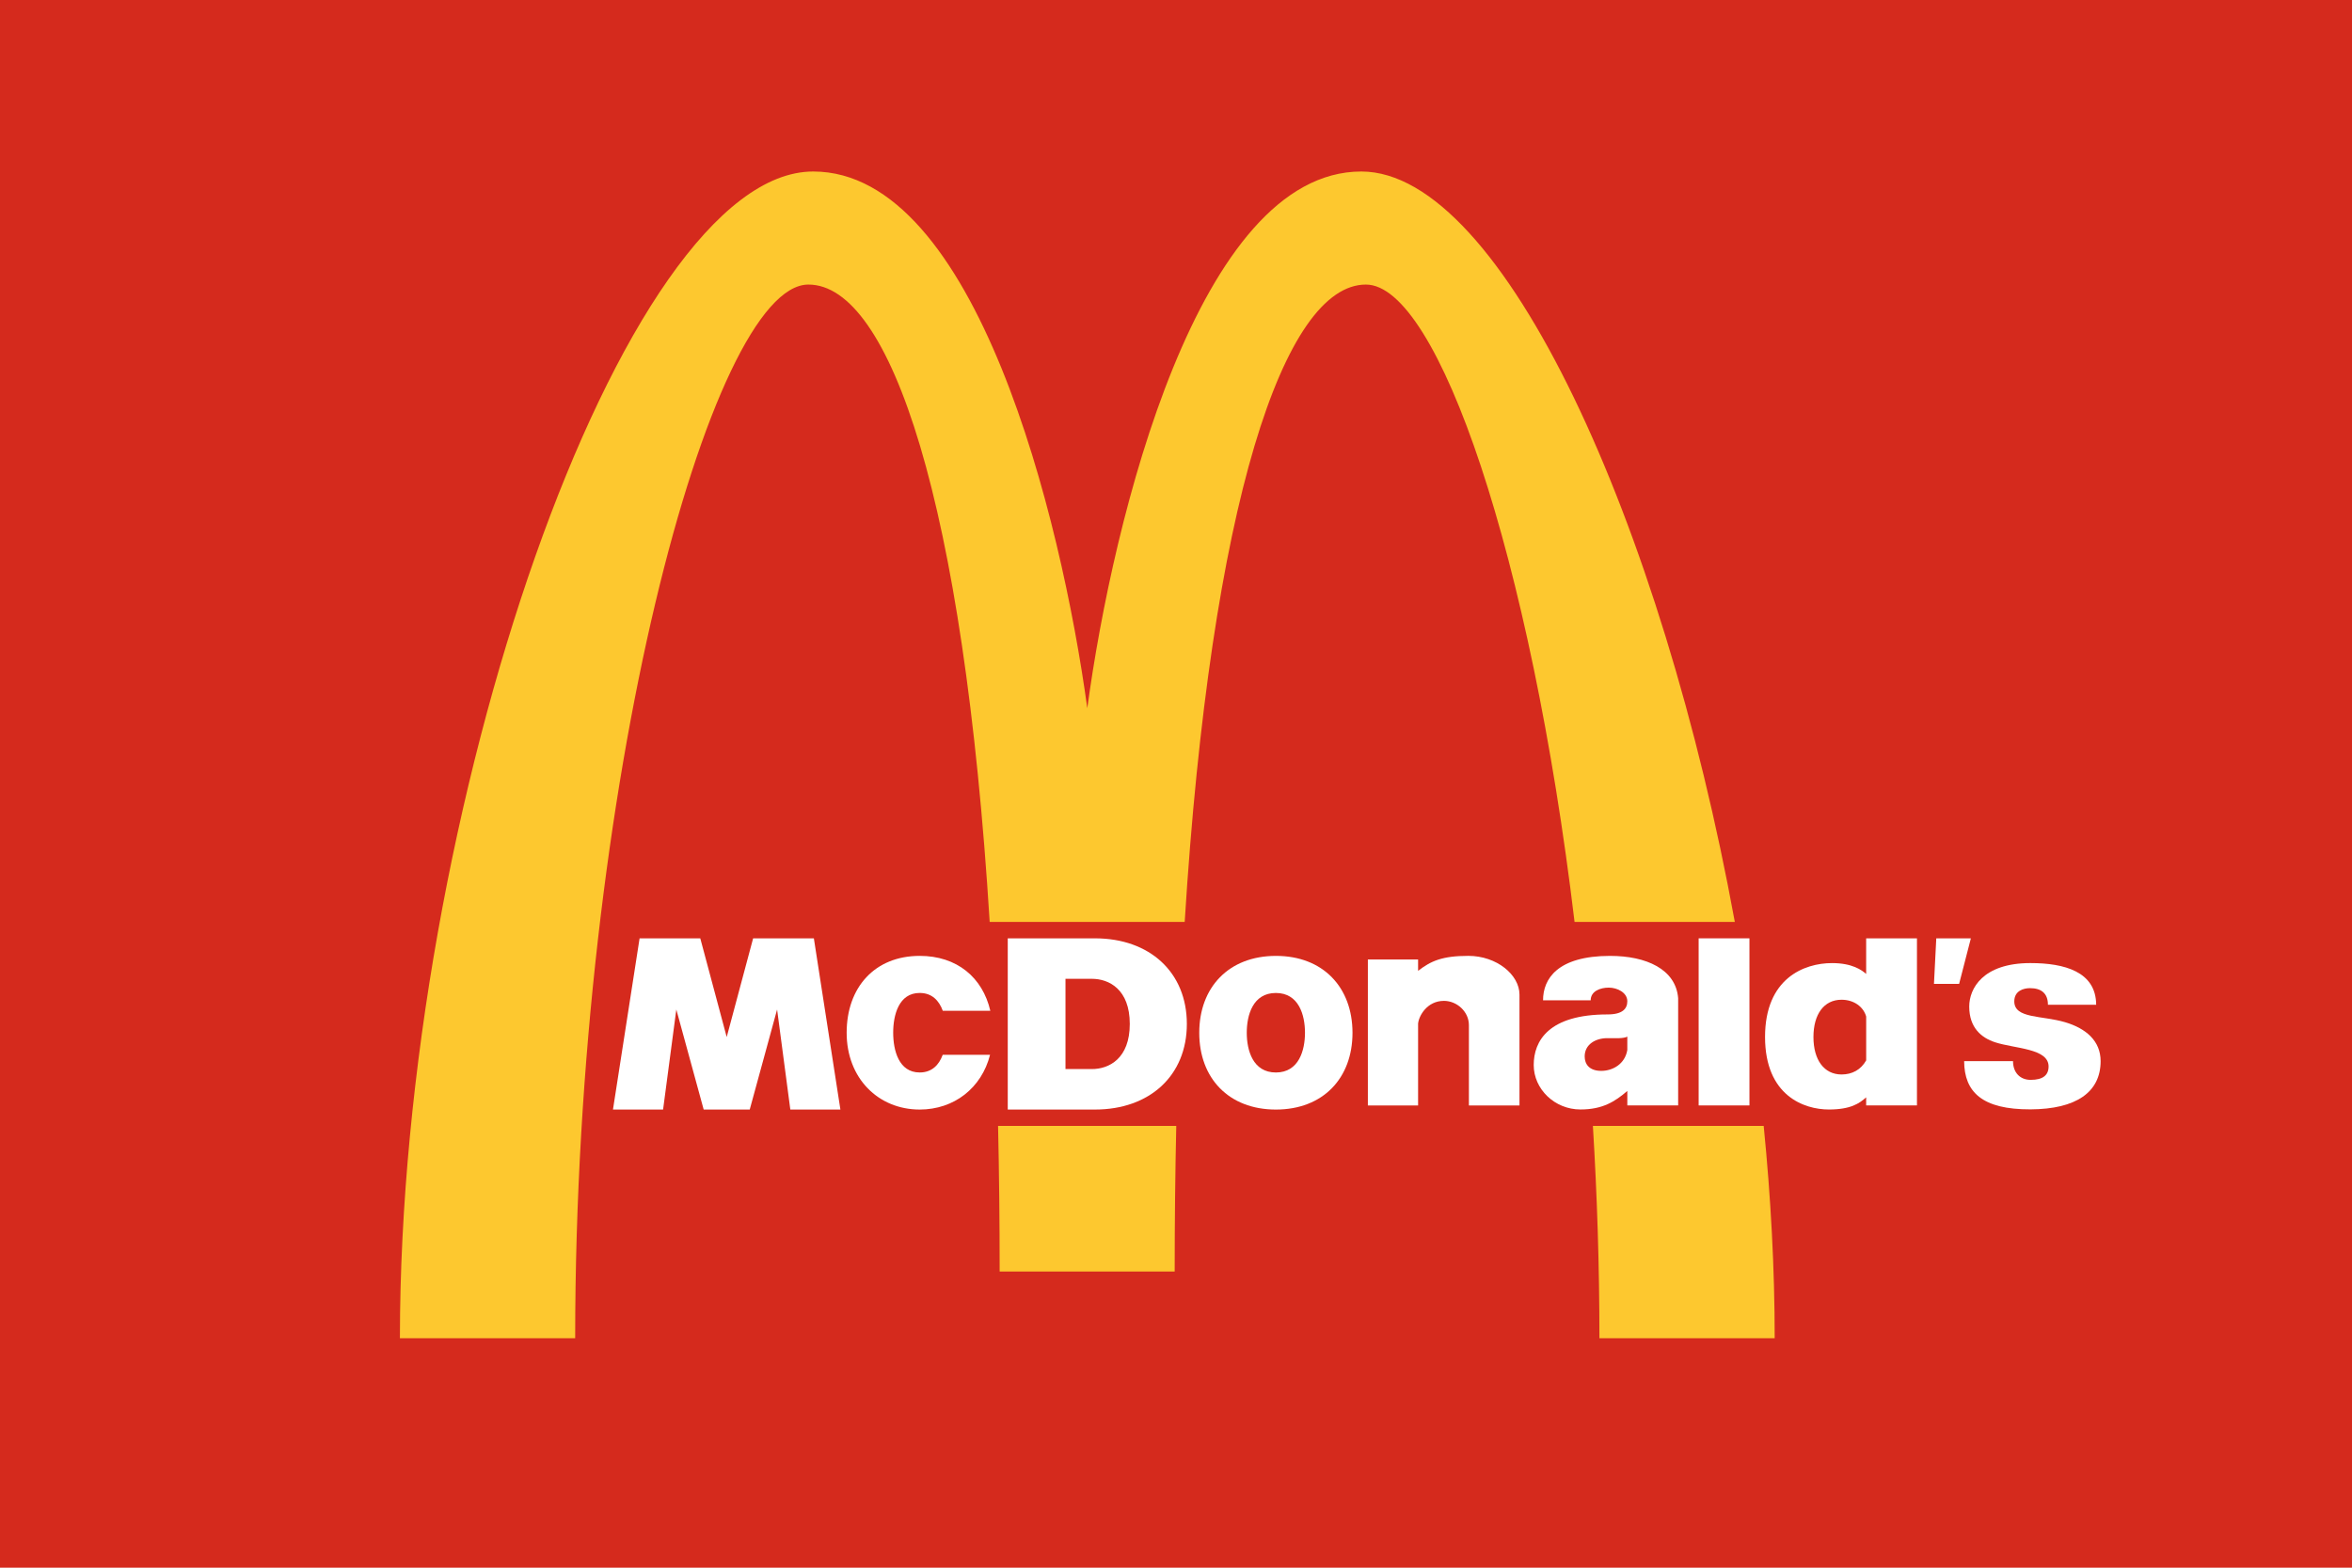 <?xml version="1.0" encoding="UTF-8" standalone="no"?>
<svg
   xmlns:dc="http://purl.org/dc/elements/1.1/"
   xmlns:cc="http://creativecommons.org/ns#"
   xmlns:rdf="http://www.w3.org/1999/02/22-rdf-syntax-ns#"
   xmlns:svg="http://www.w3.org/2000/svg"
   xmlns="http://www.w3.org/2000/svg"
   width="238.125mm"
   height="158.75mm"
   viewBox="0 0 238.125 158.75"
   version="1.1"
   id="svg8">
  <defs
     id="defs2" />
  <g
     id="layer1"
     transform="translate(88.068,-148.923)">
    <path
       id="rect1502"
       style="fill:#d52a1d;fill-opacity:1;stroke-width:0.765;stroke-linecap:round;stroke-linejoin:bevel"
       d="M -88.068,148.923 H 150.057 V 307.673 H -88.068 Z" />
    <g
       id="g917">
      <path
         id="path20"
         style="fill:#fdc82f;fill-opacity:1;fill-rule:evenodd;stroke:none;stroke-width:0.331"
         d="m -5.734,166.29 c -19.277,-0.007 -41.829,64.591 -41.846,118.151 h 17.745 c 0,-56.118 13.738,-106.702 23.612,-106.702 8.309,0 15.729,22.075 18.353,64.541 h 19.745 c 2.637,-42.467 10.082,-64.542 18.347,-64.541 7.3,0.002 16.7,27.548 21.124,64.541 h 16.225 c -7.356,-40.297 -23.512,-75.99 -37.811,-75.99 -16.483,0 -25.125,34.965 -27.747,54.351 -2.643,-19.391 -11.288,-54.346 -27.748,-54.351 z m 18.714,96.645 c 0.105,4.725 0.16,9.641 0.16,14.745 h 17.721 c 0,-5.105 0.055,-10.02 0.161,-14.745 z m 60.223,0 c 0.426,7.009 0.66,14.21 0.66,21.506 h 17.745 c 7.93e-4,-7.034 -0.392,-14.26 -1.114,-21.506 z" />
      <g
         id="g903">
        <path
           style="fill:#ffffff;fill-opacity:1;fill-rule:evenodd;stroke:none;stroke-width:0.331"
           id="path24"
           d="m 83.909,260.863 h 5.143 v -16.921 h -5.143 z" />
        <path
           style="fill:#ffffff;fill-opacity:1;fill-rule:evenodd;stroke:none;stroke-width:0.331"
           id="path26"
           d="m 107.967,243.942 h 3.503 l -1.189,4.611 h -2.547 l 0.234,-4.611" />
        <path
           style="fill:#ffffff;fill-opacity:1;fill-rule:evenodd;stroke:none;stroke-width:0.331"
           id="path28"
           d="m 117.505,246.448 c 3.422,0 6.636,0.863 6.651,4.222 h -4.884 c 0,-1.157 -0.675,-1.683 -1.815,-1.683 -0.676,0 -1.591,0.281 -1.591,1.341 8.6e-4,1.76 2.784,1.408 5.146,2.109 2.122,0.63 3.594,1.896 3.594,3.941 0,3.133 -2.458,4.866 -7.101,4.884 -4.869,0.019 -6.701,-1.736 -6.716,-4.884 h 4.949 c 0,1.188 0.739,1.896 1.783,1.896 1.25,0 1.817,-0.474 1.817,-1.358 0,-1.839 -3.412,-1.792 -5.423,-2.45 -1.368,-0.448 -2.611,-1.462 -2.611,-3.616 0,-1.799 1.35,-4.402 6.203,-4.402" />
        <path
           style="fill:#ffffff;fill-opacity:1;fill-rule:evenodd;stroke:none;stroke-width:0.331"
           id="path30"
           d="m 12.169,255.735 c -0.853,3.364 -3.644,5.545 -7.124,5.545 -4.202,0 -7.398,-3.18 -7.394,-7.781 0.003,-4.596 2.844,-7.776 7.394,-7.78 3.772,-0.003 6.37,2.188 7.15,5.557 l -4.813,4.3e-4 c -0.369,-1.012 -1.078,-1.802 -2.337,-1.803 -2.124,-4.2e-4 -2.684,2.25 -2.683,4.026 4.28e-4,1.776 0.559,4.026 2.683,4.026 1.253,0 1.961,-0.783 2.331,-1.79 l 4.793,-4.4e-4" />
        <path
           style="fill:#ffffff;fill-opacity:1;fill-rule:evenodd;stroke:none;stroke-width:0.331"
           id="path32"
           d="m -23.314,243.943 h 6.145 l 2.675,9.996 2.675,-9.996 h 6.149 l 2.687,17.337 h -5.07 l -1.339,-10.132 -2.771,10.132 h -4.662 l -2.77,-10.132 -1.34,10.132 h -5.074 l 2.695,-17.337" />
        <path
           style="fill:#ffffff;fill-opacity:1;fill-rule:evenodd;stroke:none;stroke-width:0.331"
           id="path34"
           d="m 55.505,252.573 c 0,0.591 0,8.292 0,8.292 h -5.085 v -14.783 h 5.085 v 1.155 c 1.287,-1.003 2.45,-1.519 5.089,-1.519 2.866,0 5.175,1.915 5.176,3.926 v 11.221 h -5.121 v -8.137 c 0.002,-1.352 -1.208,-2.453 -2.526,-2.453 -1.695,0 -2.538,1.5 -2.618,2.298" />
        <path
           style="fill:#ffffff;fill-opacity:1;fill-rule:evenodd;stroke:none;stroke-width:0.331"
           id="path36"
           d="m 100.869,247.549 v -3.607 h 5.143 v 16.921 h -5.143 v -0.821 c -0.675,0.61 -1.561,1.233 -3.778,1.233 -2.494,0 -6.456,-1.386 -6.459,-7.339 -0.003,-5.945 3.961,-7.487 6.781,-7.487 2.048,0 3.015,0.707 3.457,1.101 z m -5.337,6.387 c 0,2.314 1.077,3.792 2.845,3.792 1.06,0 1.947,-0.462 2.494,-1.426 v -4.439 c -0.274,-0.98 -1.226,-1.702 -2.494,-1.703 -1.772,-8.6e-4 -2.845,1.462 -2.845,3.775" />
        <path
           style="fill:#ffffff;fill-opacity:1;fill-rule:evenodd;stroke:none;stroke-width:0.331"
           id="path38"
           d="m 33.349,253.501 c 0.004,-4.596 2.984,-7.777 7.757,-7.781 4.774,-0.005 7.754,3.185 7.758,7.781 0.004,4.601 -2.984,7.78 -7.758,7.78 -4.768,4.2e-4 -7.761,-3.179 -7.757,-7.78 z m 10.704,0 c 8.6e-4,-1.776 -0.614,-4.026 -2.947,-4.026 -2.332,-8.6e-4 -2.947,2.25 -2.947,4.026 8.6e-4,1.776 0.615,4.026 2.947,4.026 2.333,0 2.947,-2.25 2.947,-4.026" />
        <path
           style="fill:#ffffff;fill-opacity:1;fill-rule:evenodd;stroke:none;stroke-width:0.331"
           id="path40"
           d="m 13.961,243.943 h 8.836 c 5.528,0 9.296,3.434 9.296,8.668 0,5.234 -3.767,8.669 -9.296,8.669 h -8.836 z m 5.845,13.238 h 2.671 c 1.731,0 3.838,-1.056 3.838,-4.57 0,-3.51 -2.107,-4.57 -3.838,-4.57 h -2.671 v 9.14" />
        <path
           style="fill:#ffffff;fill-opacity:1;fill-rule:evenodd;stroke:none;stroke-width:0.331"
           id="path42"
           d="m 74.942,245.721 c 3.65,-0.003 6.658,1.339 6.893,4.286 v 10.856 h -5.147 v -1.464 c -1.25,1.071 -2.495,1.874 -4.745,1.874 -2.62,0 -4.732,-2.071 -4.732,-4.5 0,-2.429 1.495,-5.127 7.482,-5.125 1.544,3.4e-4 1.993,-0.607 1.994,-1.33 0.002,-0.888 -1.022,-1.384 -1.879,-1.384 -0.857,0 -1.83,0.357 -1.83,1.286 h -4.822 c 0,-2.178 1.465,-4.495 6.785,-4.5 z m -0.285,8.33 c -1.187,0 -2.286,0.634 -2.286,1.848 0,0.786 0.465,1.465 1.678,1.465 1.161,0 2.4,-0.689 2.638,-2.116 v -1.352 c -0.392,0.215 -1.28,0.156 -2.03,0.156" />
      </g>
    </g>
  </g>
</svg>
